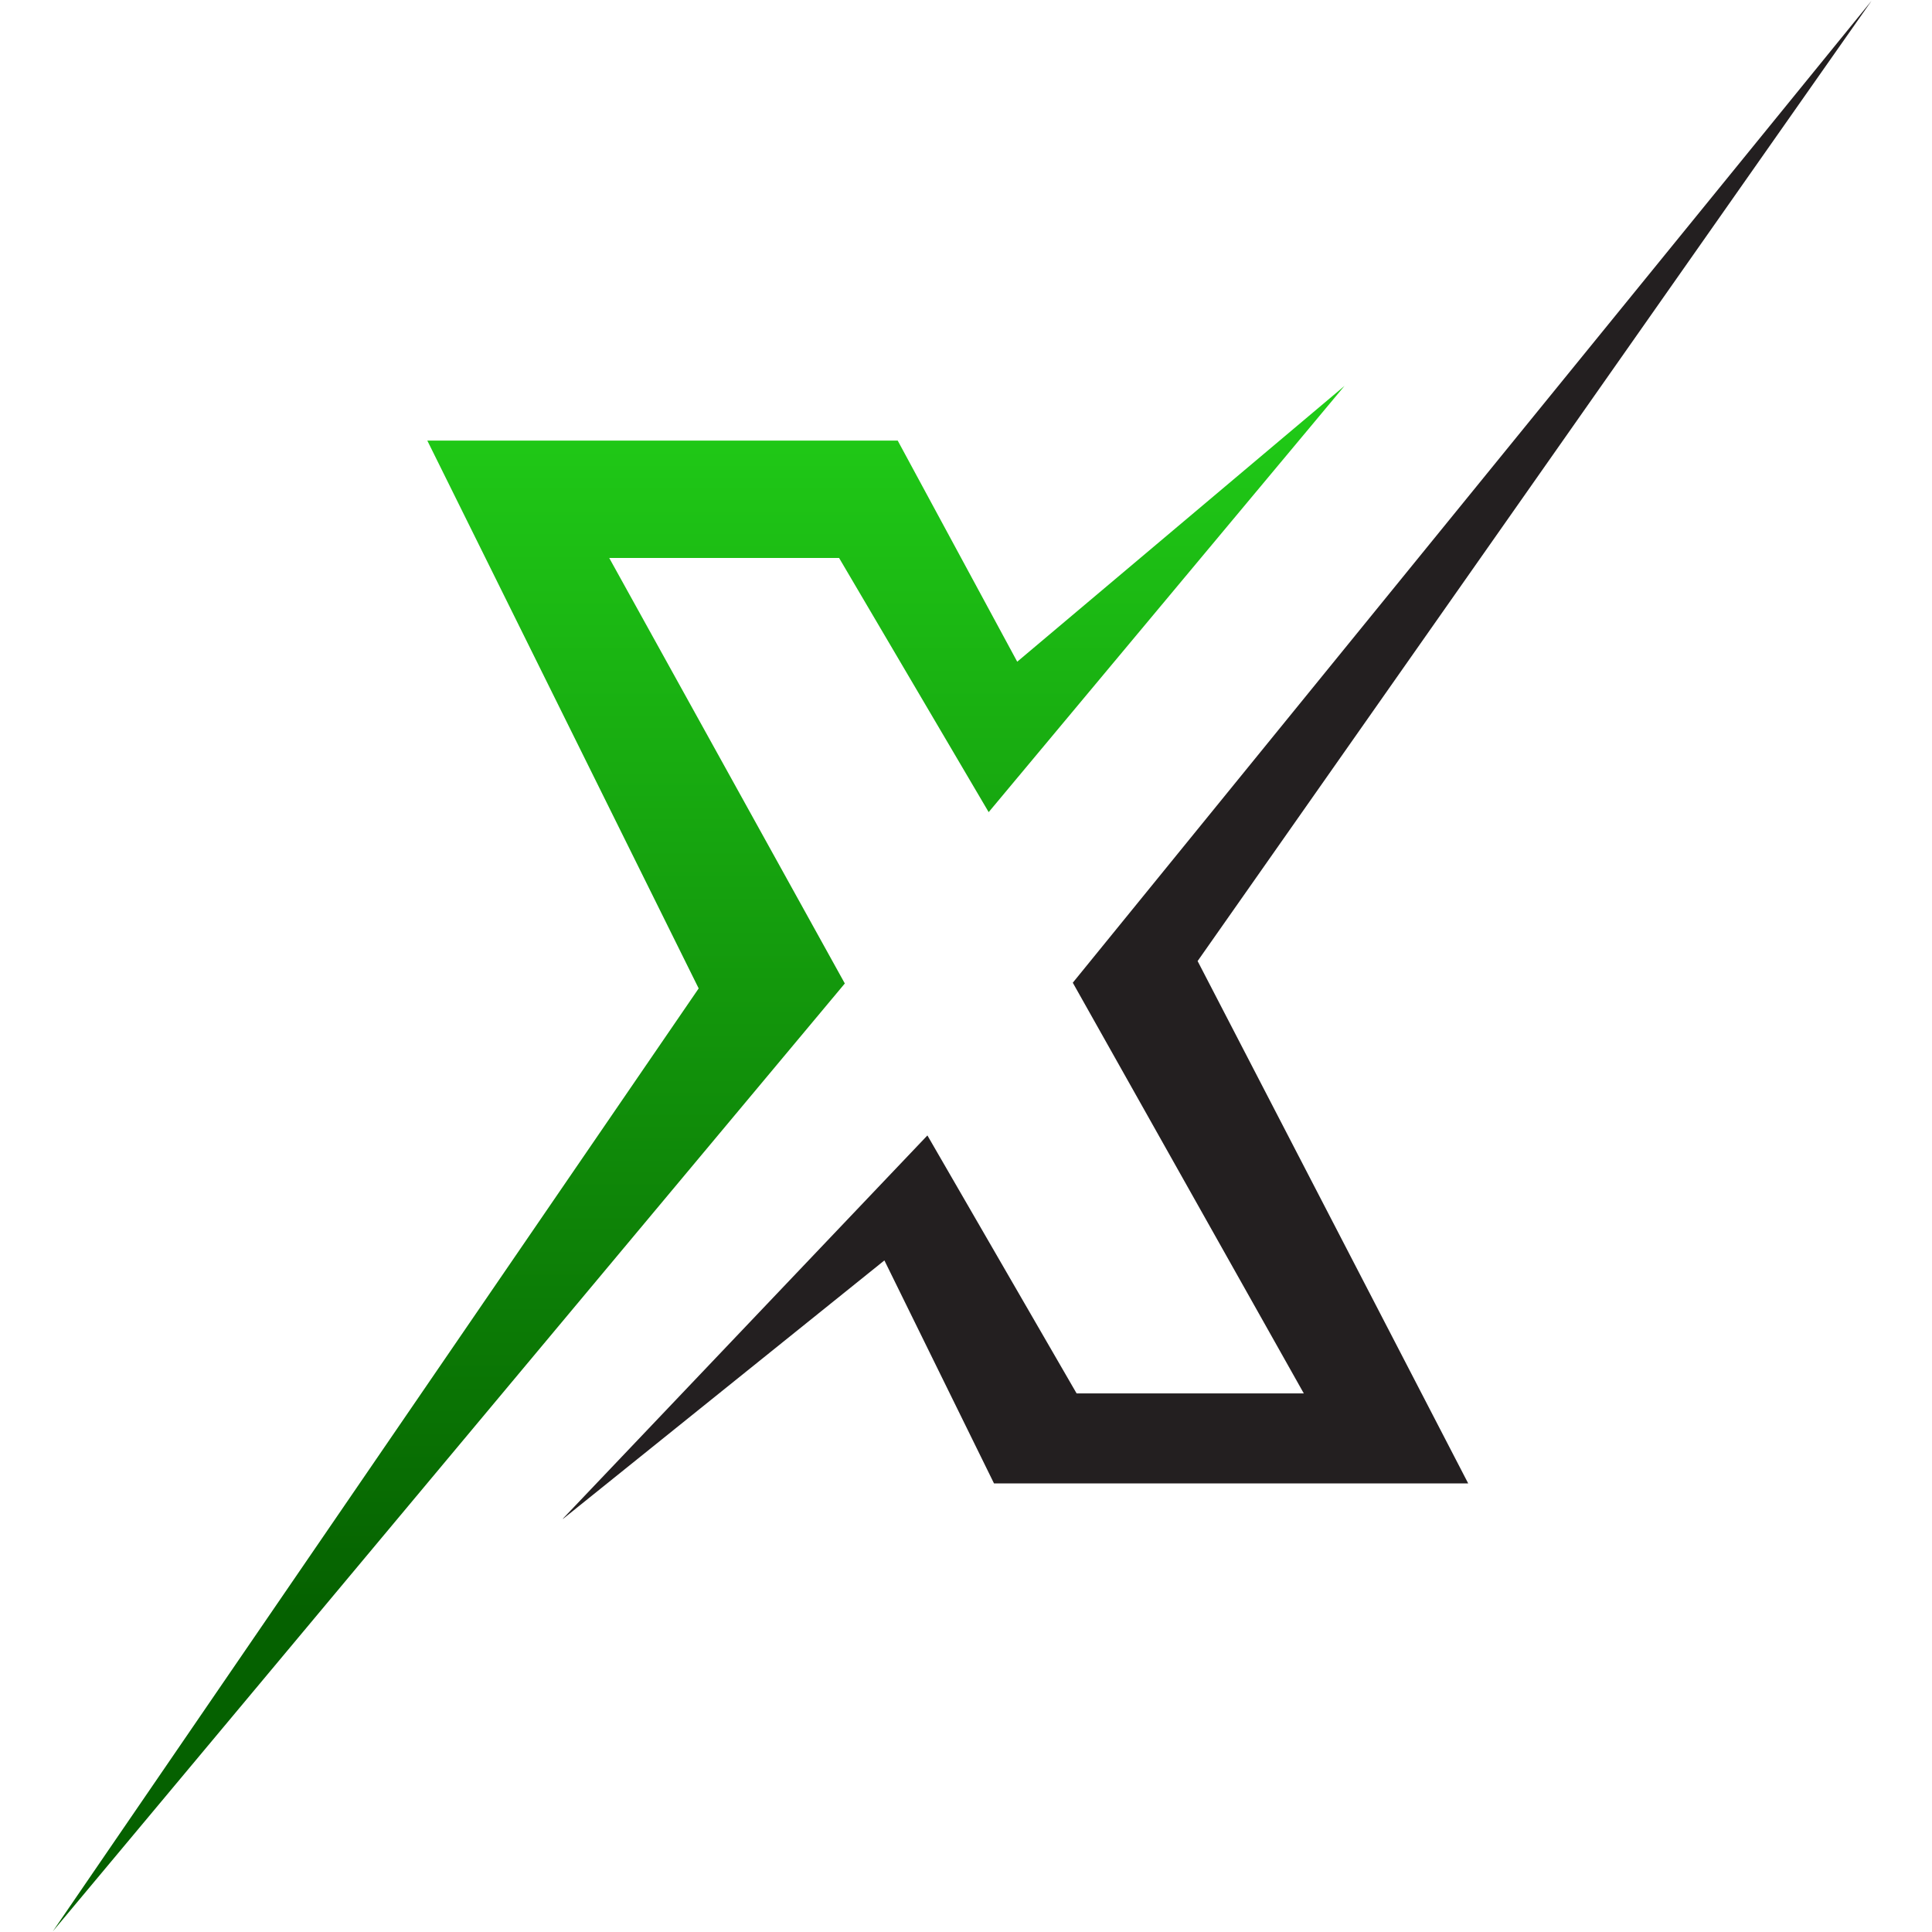<svg width="256" height="256" viewBox="0 0 256 256" fill="none" xmlns="http://www.w3.org/2000/svg">
<rect width="256" height="256" fill="white"/>
<g clip-path="url(#clip0_6336_2590)">
<path d="M111.186 73.936L131.005 107.613L178.156 51.133L134.787 87.679L118.952 58.382H56.622L92.578 130.97L7 255.91L111.943 130.316L80.727 73.936H111.085H111.186Z" fill="url(#paint0_linear_6336_2590)"/>
<path d="M74.575 201.243L122.886 150.451L142.654 184.631H172.76L142.15 130.215L248 0.09L158.69 127.346L194.545 196.561H131.711L117.187 167.012L74.625 201.243H74.575Z" fill="#231F20"/>
</g>
<defs>
<linearGradient id="paint0_linear_6336_2590" x1="92.578" y1="47.408" x2="92.578" y2="213.424" gradientUnits="userSpaceOnUse">
<stop stop-color="#21CF18"/>
<stop offset="1" stop-color="#056100"/>
</linearGradient>
<clipPath id="clip0_6336_2590">
<rect width="241" height="256" fill="white" transform="translate(7)"/>
</clipPath>
</defs>
</svg>
